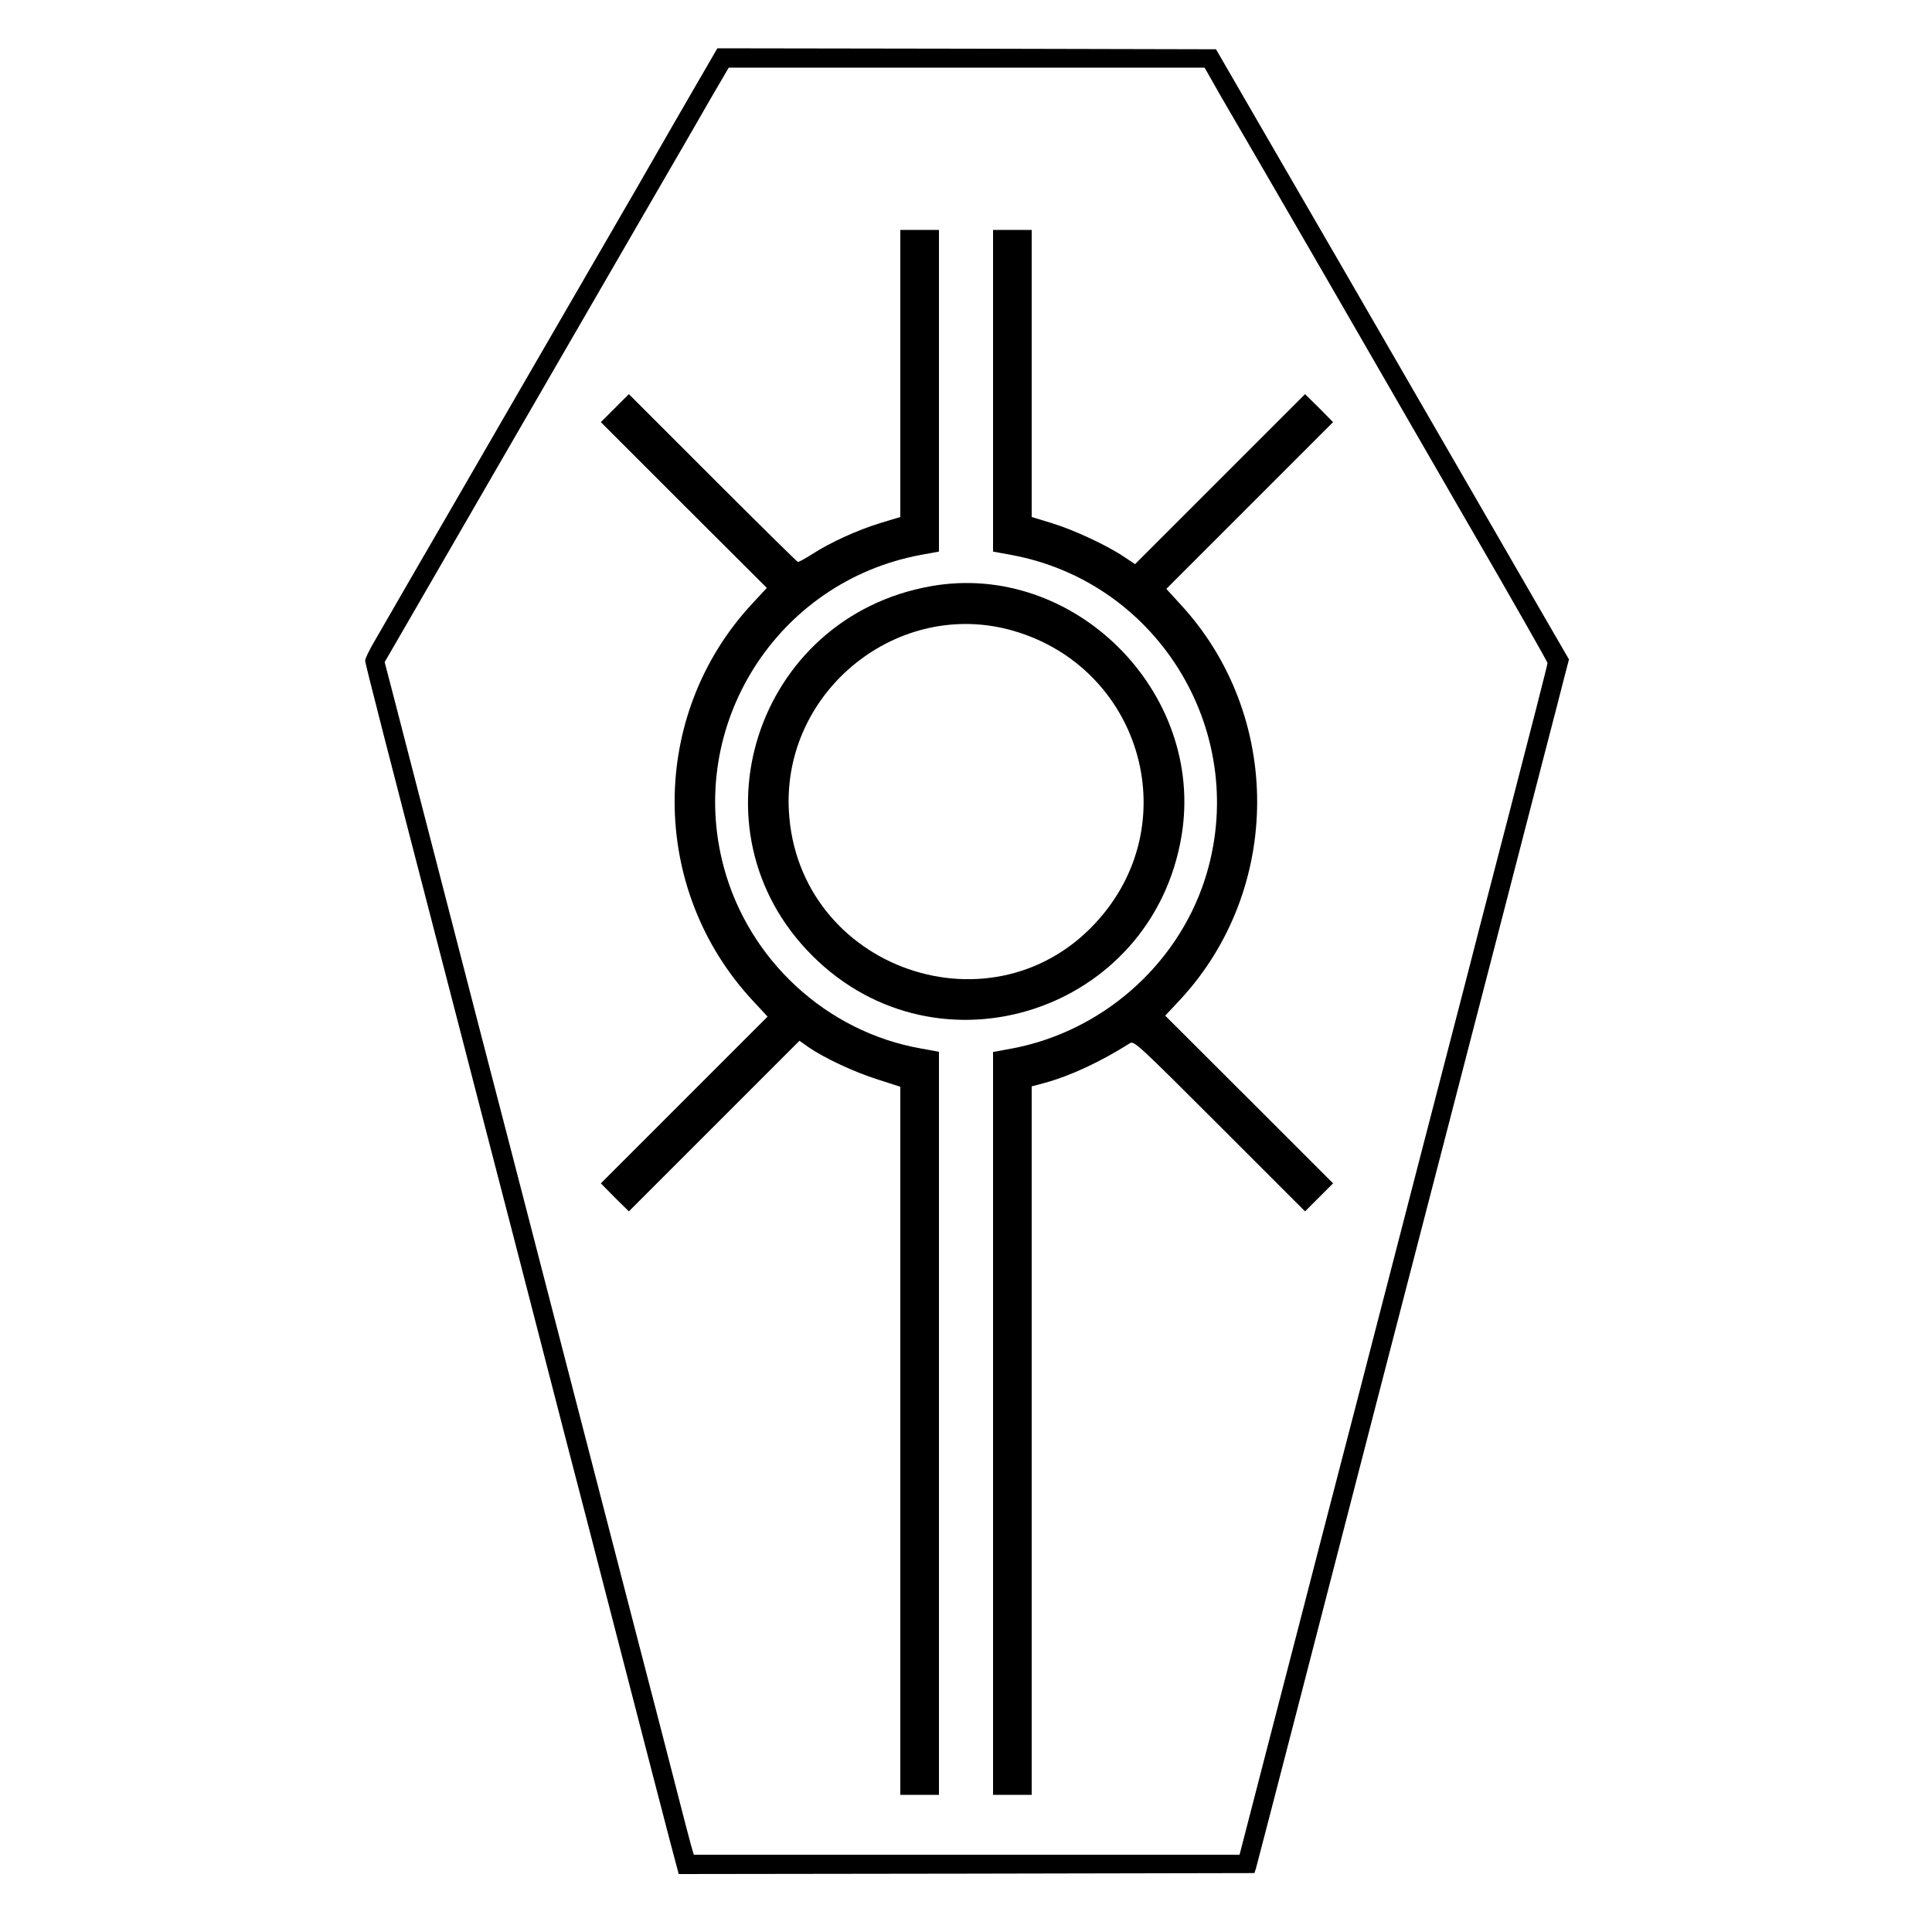 <svg version="1.0" width="1000pt" height="1000pt" viewBox="0 0 1000 1000"
    preserveAspectRatio="xMidYMid meet" id="svg14" xmlns="http://www.w3.org/2000/svg"
    xmlns:svg="http://www.w3.org/2000/svg">

    <g transform="translate(0,1000) scale(0.1,-0.1)" fill="#000000" stroke="none" id="g12">
        <path
            d="M3489 9363 c-122 -214 -275 -478 -339 -588 -64 -110 -253 -436 -420 -725 -167 -289 -360 -622 -428 -740 -69 -118 -167 -289 -220 -380 -52 -91 -117 -202 -143 -248 -27 -45 -49 -91 -49 -101 0 -15 83 -340 510 -1986 27 -104 139 -539 250 -965 110 -426 238 -921 284 -1100 47 -179 155 -597 241 -930 180 -697 227 -877 291 -1123 l47 -177 1490 2 1490 3 8 25 c4 14 100 383 213 820 169 656 652 2524 806 3115 57 220 387 1493 475 1835 42 162 88 338 101 391 l25 96 -124 214 c-68 118 -285 493 -482 834 -359 621 -500 865 -581 1005 -24 41 -178 307 -342 590 l-298 515 -1290 3 -1291 2 -224 -387z m2830 139 c47 -81 106 -183 132 -227 26 -44 204 -352 397 -685 192 -333 532 -921 755 -1308 224 -386 407 -708 407 -714 0 -7 -88 -352 -196 -768 -108 -415 -211 -813 -229 -885 -60 -231 -451 -1739 -545 -2105 -51 -195 -143 -551 -205 -790 -62 -239 -181 -702 -266 -1028 l-153 -592 -1412 0 -1413 0 -15 52 c-8 29 -38 143 -66 253 -28 110 -67 259 -85 330 -19 72 -230 886 -469 1810 -239 924 -448 1732 -465 1795 -16 63 -116 448 -221 855 -105 407 -211 816 -235 909 l-44 169 73 126 c40 69 275 475 521 901 247 426 577 998 735 1270 158 272 324 559 369 638 l83 142 1231 0 1232 0 84 -148z"
            id="path4" />
        <path
            d="M4660 8067 l0 -743 -106 -32 c-119 -37 -258 -100 -353 -162 -35 -22 -67 -40 -72 -38 -5 2 -204 198 -442 436 l-432 432 -73 -73 -72 -72 429 -429 430 -429 -75 -81 c-537 -577 -536 -1476 2 -2055 l77 -83 -431 -431 -432 -432 72 -73 73 -72 441 441 442 442 48 -34 c82 -56 233 -127 356 -166 l118 -38 0 -1832 0 -1833 100 0 100 0 0 1923 0 1923 -93 17 c-489 86 -892 458 -1021 940 -196 733 275 1477 1021 1615 l93 17 0 832 0 833 -100 0 -100 0 0 -743z"
            id="path6" />
        <path
            d="M5140 7977 l0 -832 93 -17 c773 -142 1245 -936 1002 -1684 -146 -446 -537 -786 -1002 -872 l-93 -17 0 -1922 0 -1923 100 0 100 0 0 1834 0 1833 64 17 c136 37 292 110 444 206 21 14 36 1 465 -428 l442 -442 73 73 72 72 -434 434 -435 434 76 81 c532 572 534 1475 2 2049 l-72 79 431 431 432 432 -72 73 -73 72 -440 -440 -440 -440 -54 36 c-90 61 -260 140 -373 175 l-108 33 0 743 0 743 -100 0 -100 0 0 -833z"
            id="path8" />
        <path
            d="M4819 6966 c-910 -161 -1265 -1263 -615 -1912 653 -653 1762 -292 1912 622 122 743 -559 1421 -1297 1290z m426 -231 c653 -189 891 -976 448 -1487 -538 -623 -1566 -267 -1610 557 -32 621 568 1102 1162 930z"
            id="path10" />
    </g>
</svg>

